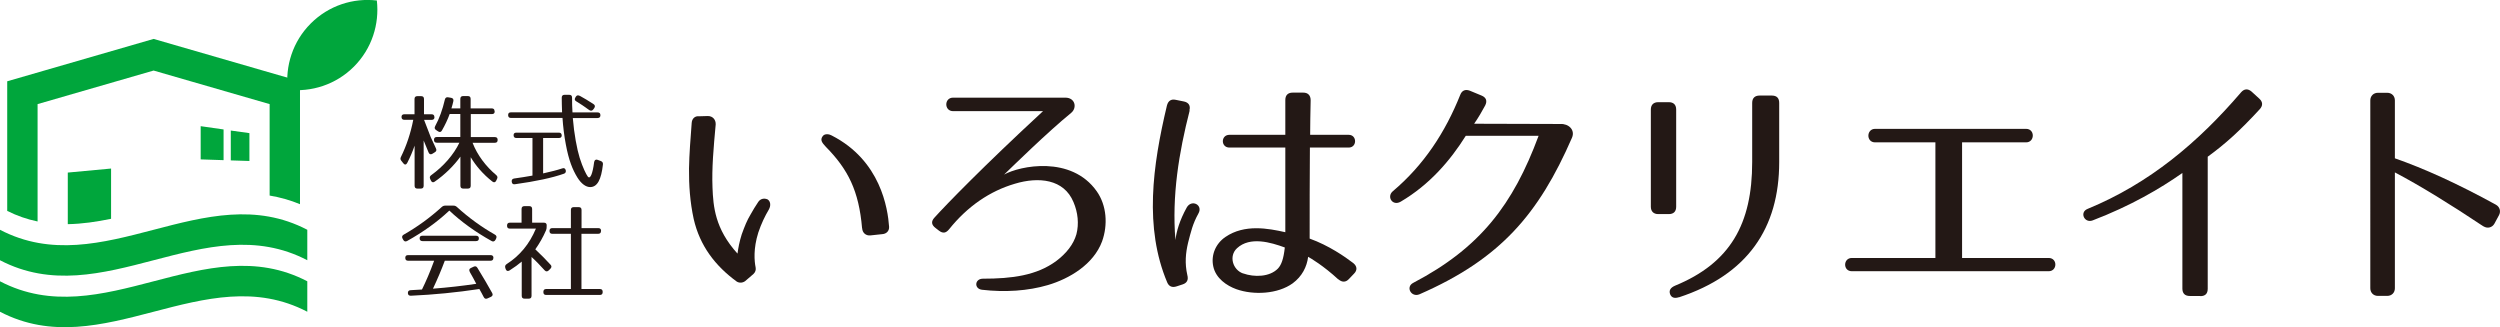 <?xml version="1.0" encoding="UTF-8"?><svg id="_レイヤー_2" xmlns="http://www.w3.org/2000/svg" viewBox="0 0 298 39"><defs><style>.cls-1{fill:#231815;}.cls-1,.cls-2{stroke-width:0px;}.cls-2{fill:#00a63c;}</style></defs><g id="_ヘッダー"><path class="cls-1" d="M85.31,14.84c-.26,2.84-.47,5.18-.38,7.52.09,2.25.29,4.91,2.98,7.87.09-.67.23-1.43.5-2.28.35-.97.64-1.7,1.05-2.37.29-.53.58-.99.93-1.52.26-.38.7-.47,1.11-.29.35.23.41.73.15,1.2-.47.79-.91,1.7-1.26,2.75-.61,1.93-.47,3.42-.32,4.15.06.29-.03.58-.26.79l-.99.85c-.32.23-.7.23-.99.06-2.57-1.87-4.41-4.27-5.14-7.46-.44-2.02-.58-4.04-.56-6.02.03-1.76.18-3.57.32-5.44.03-.5.38-.85.88-.79l1.05-.03c.58,0,.96.44.93,1.02ZM102.76,27.21c-.38-4.47-1.67-7.02-4.32-9.71-.47-.5-.7-.82-.38-1.26.26-.38.85-.23,1.08-.09,5.84,2.98,6.69,8.72,6.84,10.88.03.5-.32.85-.82.88l-1.4.15c-.56.06-.96-.32-.99-.85Z"/><path class="cls-1" d="M127.7,13.44c-2.83,2.31-6.92,6.32-8.01,7.37,1.87-1.05,8.01-2.31,11.04,1.99,1.2,1.7,1.34,4.01.64,5.97-1.02,2.75-3.89,4.45-6.46,5.21-2.37.7-5.11.88-7.86.56-.96-.12-.88-1.32.12-1.32,3.45,0,6.4-.38,8.74-2.11,1.17-.88,2.05-1.96,2.4-3.19.32-1.23.18-2.6-.35-3.83-1.14-2.75-4.15-3.04-6.98-2.19-3.01.88-5.67,2.72-7.83,5.41-.38.47-.73.56-1.23.18l-.41-.32c-.5-.38-.53-.79-.12-1.23,1.43-1.58,5.82-6.11,12.94-12.69h-10.72c-1.08,0-1.08-1.61,0-1.61h13.38c1.17,0,1.43,1.2.7,1.81Z"/><path class="cls-1" d="M141.81,13.17c-1.29,5.03-2.13,10.15-1.7,15.44.12-1.02.5-2.34,1.34-3.86.58-1.05,1.99-.32,1.4.7-.7,1.26-.9,2.22-1.23,3.48-.29,1.23-.41,2.46-.09,3.86.15.56-.03.94-.56,1.11l-.7.23c-.53.18-.93.03-1.14-.47-2.75-6.52-1.75-13.89-.03-21.09.15-.56.5-.79,1.05-.67l.99.2c.55.12.79.5.64,1.05ZM159.52,33.3c-1.78-1.64-3.27-2.51-3.59-2.69-.15,1.2-.73,2.34-1.84,3.16-1.78,1.29-4.67,1.43-6.72.7-1.14-.41-2.45-1.29-2.75-2.72-.29-1.35.29-2.72,1.46-3.51,2.28-1.55,5.08-1.02,7.13-.56v-10.09h-6.66c-1.05,0-1.05-1.52,0-1.52h6.66v-4.15c0-.58.32-.88.88-.88h1.26c.55,0,.88.32.88.91-.03,1.58-.06,2.92-.06,4.12h4.59c1.02,0,1.02,1.52,0,1.52h-4.62c-.03,4.42-.03,6.7-.03,10.85,2.28.82,4.21,2.16,5.2,2.92.47.38.5.85.09,1.26l-.61.64c-.38.41-.82.41-1.26.03ZM148.18,32.59c1.32.47,3.16.44,4.15-.58.41-.44.67-1.14.82-2.51-1.67-.61-4.15-1.35-5.7.09-.99.91-.53,2.57.73,3.01Z"/><path class="cls-1" d="M187.38,16.42c-3.97,9.1-8.53,14.45-18.18,18.66-.97.41-1.7-.88-.73-1.37,7.98-4.18,11.89-9.33,14.93-17.52h-8.68c-1.87,2.98-4.32,5.82-7.74,7.84-.99.59-1.72-.58-.96-1.23,3.71-3.13,6.25-7.02,8.04-11.49.2-.53.61-.7,1.14-.5l1.4.58c.56.23.7.64.44,1.17-.41.76-.76,1.37-1.32,2.19l10.26.03c.99-.06,1.81.7,1.4,1.64Z"/><path class="cls-1" d="M197.66,12.18h1.26c.55,0,.88.29.88.88v11.58c0,.56-.29.88-.88.88h-1.26c-.55,0-.88-.32-.88-.88v-11.58c0-.56.32-.88.88-.88ZM200.12,35.43c-.55.18-.9.03-1.05-.38-.15-.44.06-.76.58-.99,6.63-2.72,9.21-7.4,9.21-14.74v-7.05c0-.58.32-.88.88-.88h1.46c.58,0,.88.29.88.88v7.05c0,7.87-3.77,13.43-11.95,16.12Z"/><path class="cls-1" d="M220.74,30.75h9.96v-13.78h-7.19c-1.08,0-1.05-1.61,0-1.61h18c1.08,0,1.05,1.61,0,1.61h-7.63v13.78h10.32c1.08,0,1.05,1.58,0,1.58h-23.46c-1.08,0-1.05-1.58,0-1.58Z"/><path class="cls-1" d="M262.28,35.28h-1.26c-.56,0-.88-.29-.88-.88v-13.78c-2.66,1.87-6.17,3.92-10.69,5.65-.99.38-1.61-.97-.61-1.37,7.39-3.04,13.18-7.93,18.29-13.89.38-.44.82-.47,1.26-.09l.93.85c.41.38.44.82.03,1.26-2.37,2.57-4.06,4.1-6.19,5.65v15.74c0,.58-.29.88-.88.88Z"/><path class="cls-1" d="M296.02,26.98c-3.94-2.63-7.6-4.88-10.55-6.43v13.81c0,.53-.38.91-.91.91h-1.11c-.53,0-.91-.38-.91-.91V11.97c0-.53.38-.91.91-.91h1.11c.53,0,.91.38.91.91v6.9c3.51,1.23,7.39,2.98,12.04,5.53.47.26.61.79.38,1.23l-.55,1.02c-.26.47-.82.64-1.32.32Z"/><path class="cls-1" d="M51.79,13.96c0,.21-.11.33-.34.33h-.9l.79,2.05.63,1.36c.09.19.05.34-.14.45l-.29.18c-.2.12-.36.06-.45-.15-.13-.31-.33-.8-.59-1.43v5.39c0,.23-.11.34-.34.34h-.4c-.23,0-.34-.11-.34-.34v-4.78c-.24.71-.54,1.4-.88,2.06-.12.24-.31.25-.46.05l-.24-.3c-.12-.15-.14-.29-.05-.46.66-1.34,1.16-2.83,1.47-4.43h-1.06c-.22,0-.34-.11-.34-.34,0-.21.11-.32.34-.32h1.21v-1.82c0-.22.11-.34.34-.34h.45c.22,0,.34.11.34.34v1.82h.9c.22,0,.34.11.34.34ZM58.97,13.28c0,.21-.11.32-.34.32h-2.51v2.74h2.86c.23,0,.34.11.34.34s-.11.34-.34.34h-2.65c.56,1.46,1.6,2.83,2.81,3.84.16.14.2.28.11.46l-.1.21c-.1.22-.27.26-.46.11-1.1-.86-1.95-1.85-2.58-2.9v3.4c0,.23-.11.34-.34.34h-.55c-.22,0-.34-.11-.34-.34v-3.47c-.75,1.05-1.84,2.14-3.06,2.98-.19.14-.35.09-.45-.12l-.09-.19c-.09-.19-.05-.34.12-.46,1.45-1.04,2.68-2.44,3.36-3.87h-2.69c-.23,0-.34-.11-.34-.34s.11-.34.34-.34h2.8v-2.74h-1.27c-.23.64-.54,1.3-.92,1.96-.11.2-.27.24-.46.11l-.24-.16c-.18-.12-.21-.26-.11-.46.49-.9.88-1.96,1.16-3.18.05-.21.19-.3.4-.26l.35.06c.21.04.31.18.26.4-.05.23-.12.51-.23.86h1.06v-1.13c0-.22.11-.34.34-.34h.55c.23,0,.34.11.34.34v1.13h2.51c.23,0,.34.11.34.34Z"/><path class="cls-1" d="M68.19,11.65c0,.61.01,1.18.05,1.75h2.99c.23,0,.34.11.34.34,0,.21-.11.33-.34.33h-2.95c.15,1.88.5,3.73.82,4.75.36,1.15.78,1.98.96,2.22.3.4.59-.36.76-1.71.04-.25.19-.36.41-.28l.4.15c.19.08.26.2.24.41-.2,1.78-.66,2.69-1.52,2.69-.51,0-1.06-.39-1.53-1.15-.57-.93-1.02-2.04-1.37-3.92-.2-1.04-.33-2.13-.4-3.17h-6.14c-.22,0-.34-.11-.34-.34s.11-.33.34-.33h6.09c-.02-.65-.04-1.2-.04-1.75,0-.22.11-.34.34-.34h.55c.23,0,.34.11.34.34ZM66.96,16.13c0,.21-.11.32-.34.32h-1.88v4.22c.94-.21,1.7-.4,2.29-.6.21-.08.36.01.41.24.04.2-.04.34-.23.4-1.39.49-3.36.91-5.82,1.25-.23.04-.36-.06-.39-.28h0c-.04-.22.06-.36.27-.4.8-.11,1.52-.23,2.2-.35v-4.48h-1.91c-.23,0-.34-.11-.34-.34,0-.2.11-.3.34-.3h5.05c.22,0,.34.11.34.31ZM69.09,11.41c.54.29,1.04.6,1.66,1,.19.12.21.3.08.48l-.11.15c-.13.18-.3.2-.48.08-.63-.45-1.07-.76-1.55-1.04-.19-.11-.23-.25-.11-.45l.05-.09c.11-.19.27-.22.46-.12Z"/><path class="cls-1" d="M54.46,24.67c1.43,1.3,2.94,2.39,4.54,3.3.19.11.23.26.14.46l-.08.16c-.11.19-.27.25-.46.14-1.94-1.08-3.63-2.3-5.04-3.63-1.41,1.33-3.1,2.55-5.04,3.63-.19.1-.35.05-.45-.14l-.09-.16c-.1-.2-.05-.35.14-.46,1.6-.91,3.11-2,4.54-3.3.13-.11.25-.16.41-.16h.98c.16,0,.29.05.41.16ZM58.81,30.74c0,.22-.11.34-.34.34h-5.45c-.39,1.05-.85,2.14-1.41,3.33,1.83-.14,3.55-.34,5.16-.58-.15-.29-.27-.53-.37-.7-.19-.33-.31-.54-.36-.64l-.04-.08c-.1-.2-.09-.36.12-.46l.34-.16c.19-.09.34-.05.45.14.64,1.06,1.25,2.06,1.76,3,.11.2.05.36-.16.46l-.4.18c-.2.09-.35.04-.45-.16-.19-.36-.36-.69-.52-.96-2.71.41-5.45.68-8.16.8-.23.01-.35-.1-.36-.31-.01-.21.1-.34.32-.35.6-.04,1.04-.05,1.36-.08.46-.93.96-2.08,1.45-3.43h-3.1c-.22,0-.34-.11-.34-.34s.11-.33.34-.33h9.83c.22,0,.34.11.34.33ZM57.08,28.42c0,.21-.11.32-.34.32h-6.38c-.22,0-.34-.11-.34-.34,0-.2.11-.3.34-.3h6.38c.23,0,.34.11.34.31Z"/><path class="cls-1" d="M65.16,26.88v.18c0,.15-.02.26-.08.41-.34.78-.75,1.51-1.27,2.25.72.69,1.33,1.29,1.81,1.83.15.15.15.31-.01.48l-.2.2c-.16.16-.34.16-.49-.01-.5-.55-1.01-1.09-1.56-1.59v4.63c0,.23-.11.34-.34.34h-.49c-.23,0-.34-.11-.34-.34v-4.08c-.37.32-.89.7-1.46,1.06-.21.12-.37.06-.45-.16l-.05-.15c-.06-.2,0-.34.16-.45,1.54-.98,2.72-2.38,3.49-4.23h-3.1c-.23,0-.34-.11-.34-.34v-.03c0-.22.11-.34.34-.34h1.39v-1.63c0-.22.11-.34.34-.34h.58c.22,0,.34.11.34.34v1.63h1.4c.23,0,.34.11.34.34ZM71.64,27.53c0,.22-.11.34-.34.34h-1.99v6.58h2.19c.23,0,.34.11.34.34v.03c0,.22-.11.34-.34.34h-6.39c-.23,0-.34-.11-.34-.34v-.03c0-.22.11-.34.34-.34h2.94v-6.58h-2.21c-.23,0-.34-.11-.34-.34s.11-.34.34-.34h2.21v-2.16c0-.23.11-.34.34-.34h.59c.23,0,.34.11.34.34v2.16h1.99c.23,0,.34.11.34.34Z"/><path class="cls-2" d="M36.63,37.16c-12.21-6.38-24.42,6.38-36.63,0v-3.63c12.21,6.38,24.42-6.38,36.63,0v3.63Z"/><path class="cls-2" d="M4.48,26.4v-13.99l13.83-4,13.83,4v10.9c1.25.21,2.46.55,3.62,1.03v-14.65l-17.45-5.05L.86,9.69v15.45c1.16.58,2.36,1,3.62,1.26Z"/><path class="cls-2" d="M13.24,26.08v-5.99l-5.16.48v6.15c1.71-.03,3.42-.28,5.16-.64Z"/><path class="cls-2" d="M36.63,31.02c-12.21-6.38-24.42,6.38-36.63,0v-3.63c12.21,6.38,24.42-6.38,36.63,0v3.63Z"/><polygon class="cls-2" points="26.65 19.09 23.92 19 23.92 15.04 26.65 15.43 26.65 19.09"/><polygon class="cls-2" points="29.73 19.19 27.51 19.12 27.51 15.56 29.73 15.87 29.73 19.19"/><path class="cls-2" d="M42.18,7.95c2.15-2.15,3.06-5.08,2.74-7.89-2.81-.33-5.73.59-7.88,2.74-2.15,2.15-3.06,5.08-2.74,7.89,2.8.32,5.73-.59,7.88-2.74Z"/></g></svg>